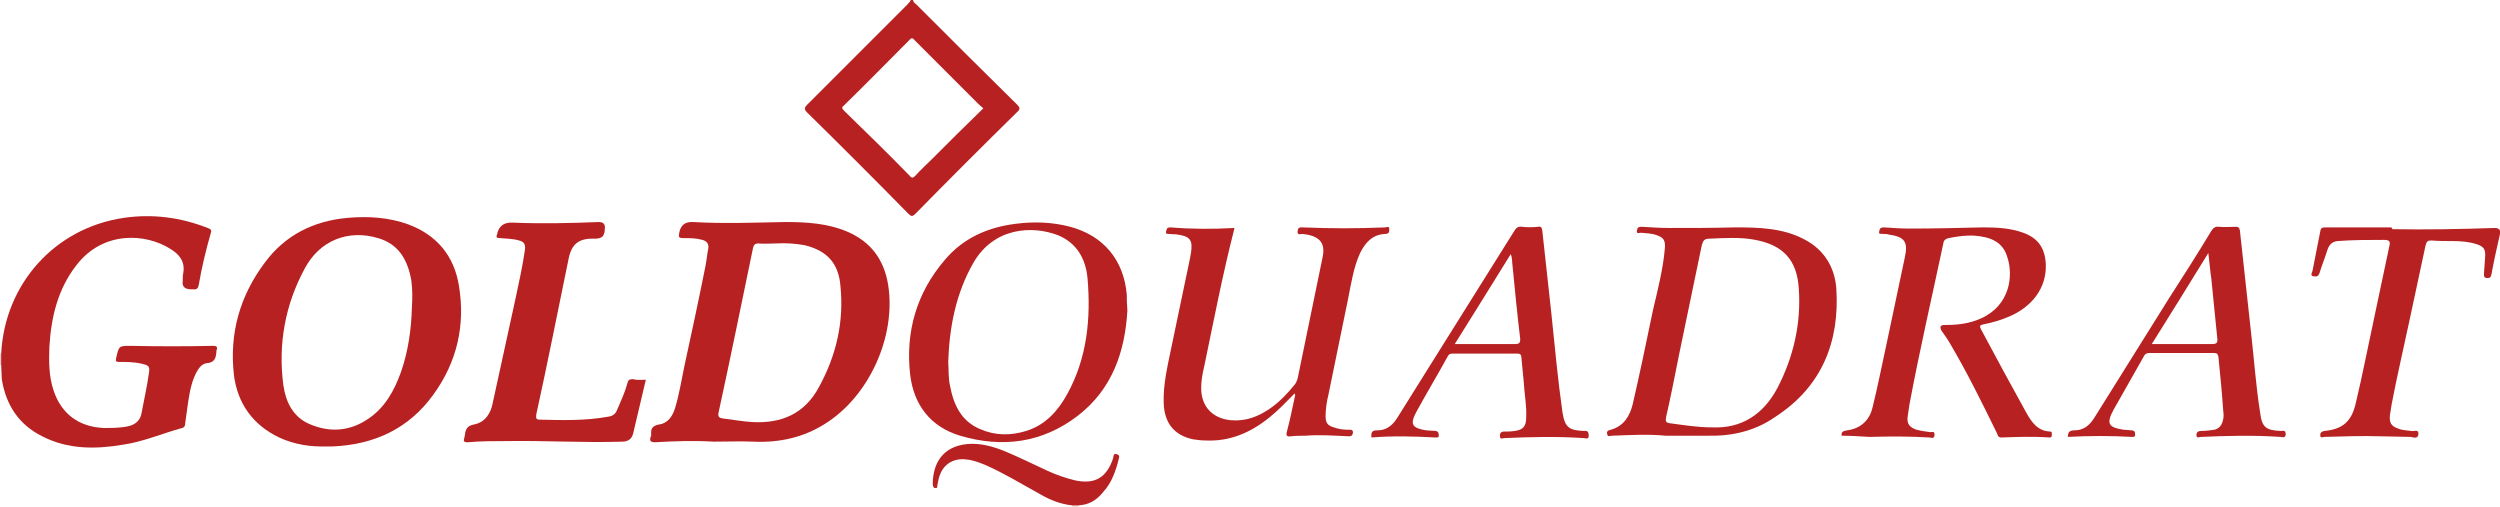 <?xml version="1.0" encoding="UTF-8"?>
<svg id="Ebene_1" xmlns="http://www.w3.org/2000/svg" xmlns:xlink="http://www.w3.org/1999/xlink" version="1.1" viewBox="0 0 420 85.1">
  <!-- Generator: Adobe Illustrator 29.3.1, SVG Export Plug-In . SVG Version: 2.1.0 Build 151)  -->
  <defs>
    <style>
      .st0 {
        fill: #edcacb;
      }

      .st1 {
        fill: #b82122;
      }

      .st2 {
        fill: #edcbcb;
      }
    </style>
  </defs>
  <path class="st0" d="M.2,61.3h-.2v-1.9h.2c.4.7.4,1.3,0,1.9Z"/>
  <path class="st2" d="M181.2,84.9v.2h-1.1v-.2c.3-.3.7-.3,1.1,0Z"/>
  <path class="st1" d="M.2,61.3v-1.9c.6-11.7,9-21.1,20.6-22.8,4.8-.7,9.5-.1,14.1,1.7.5.2.7.3.5.9-.8,2.8-1.5,5.7-2,8.6-.1.6-.3.9-1,.8h-.5q-1.4-.1-1.2-1.4c0-.5,0-.9.1-1.4.3-1.9-.7-3.1-2.2-4-4.1-2.6-11.3-3.1-15.8,2.8-3.1,4-4.2,8.7-4.5,13.6-.1,2.5-.1,5,.7,7.4,1.3,3.9,4.2,6.1,8.4,6.3,1.4,0,2.8,0,4.2-.3,1.2-.3,2-1,2.2-2.3.4-2.2.9-4.3,1.2-6.5.2-1.2.1-1.4-1.2-1.7-1.3-.3-2.6-.3-3.8-.3-.5,0-.6-.1-.5-.6.5-2.1.4-2.1,2.5-2.1,4.6.1,9.2.1,13.8,0,.5,0,.8.1.6.7-.1.2,0,.4-.1.7q-.1,1.4-1.5,1.5c-.8.1-1.2.6-1.6,1.2-1,1.7-1.3,3.5-1.6,5.4-.2,1.2-.3,2.4-.5,3.6,0,.3-.1.6-.5.7-3.3.9-6.5,2.3-9.9,2.8-4.7.8-9.3.8-13.6-1.4-4-2-6.1-5.3-6.8-9.6,0-.8-.1-1.6-.1-2.4Z"/>
  <path class="st1" d="M207.4,38.3c-2,7.8-3.5,15.6-5.1,23.3-.3,1.2-.5,2.4-.5,3.6,0,3.1,1.9,5.1,5,5.4,2.5.2,4.6-.6,6.6-2,1.6-1.1,3-2.6,4.2-4.1.2-.3.3-.6.4-.9,1.4-6.8,2.8-13.6,4.2-20.4.5-2.4-.5-3.6-3.4-3.9-.3,0-.9.3-.8-.5.1-.7.5-.6.9-.6,4.6.2,9.2.2,13.8,0,.3,0,.7-.3.7.3,0,.4,0,.8-.7.8-2.1.1-3.3,1.4-4.2,3.2-1.1,2.4-1.5,5.1-2,7.6-1.1,5.4-2.2,10.8-3.3,16.1-.3,1.2-.5,2.5-.5,3.7,0,1.1.3,1.6,1.4,1.9.8.3,1.6.4,2.5.4.3,0,.7-.1.7.5-.1.5-.3.6-.7.6-2.4-.1-4.8-.3-7.3-.1-.8,0-1.6,0-2.4.1-.7.1-.9-.1-.7-.8.5-1.9.9-3.8,1.3-5.7,0-.2.2-.4,0-.7-1.4,1.4-2.7,2.8-4.2,4-3.2,2.6-6.7,4.1-10.8,3.9-.7,0-1.4-.1-2.1-.2-3.2-.7-4.8-2.8-4.9-6.1-.1-3,.6-6,1.2-8.9,1.1-5.1,2.1-10.2,3.2-15.3.1-.4.1-.7.2-1.1.3-2.1-.2-2.7-2.3-3-.4-.1-.9,0-1.3-.1-.2,0-.7.1-.6-.4.1-.5.2-.7.7-.7,3.7.3,7.2.3,10.8.1Z"/>
  <path class="st1" d="M309.4,73.2c-.1-.6.2-.8.9-.9,2.3-.3,3.8-1.7,4.3-3.9.9-3.6,1.6-7.3,2.4-10.9,1-4.7,2-9.5,3-14.2.6-2.7,0-3.5-2.7-3.9-.3-.1-.7-.1-1-.1-.2-.1-.7.2-.6-.4.1-.5.2-.7.8-.7,1.4.1,2.9.2,4.3.2,4.1,0,8.2-.1,12.3-.2,2.3,0,4.6.1,6.8.9,2.5.9,3.7,2.6,3.8,5.4.1,3.8-2.2,7-6.2,8.7-1.4.6-2.8,1-4.3,1.3-.5.1-.7.2-.4.8,2.5,4.7,5,9.3,7.6,14,.9,1.6,1.9,3.1,4,3.2.4,0,.3.3.3.6s-.1.4-.4.4c-2.7-.2-5.4-.1-8.1,0-.5,0-.6-.4-.7-.7-2.5-5.1-5-10.2-7.9-15.1-.4-.7-.9-1.4-1.4-2.1-.4-.7-.2-1,.5-1,2.1,0,4.1-.2,6.1-1.1,4.9-2.2,5.5-7.2,4.4-10.4-.8-2.6-3-3.3-5.4-3.5-1.5-.1-2.9.1-4.4.4-.5.1-.8.3-.9.8-1.9,9-4,18-5.7,27.1-.1.6-.2,1.3-.3,2-.2,1.3.3,1.9,1.5,2.3.8.2,1.5.3,2.3.4.3,0,.7-.2.7.4,0,.7-.4.6-.8.5-3.4-.2-6.7-.2-10.1-.1-1.7-.1-3.2-.2-4.7-.2Z"/>
  <path class="st1" d="M108.5,63.8c-.7,3-1.4,5.9-2.1,8.9q-.3,1.5-1.9,1.5c-6.5.2-12.9-.2-19.3-.1-2.2,0-4.4,0-6.6.2-.6,0-.8-.1-.6-.7,0-.2.1-.3.1-.5.1-1,.4-1.6,1.6-1.8,1.9-.4,2.8-2,3.1-3.7,1.3-5.8,2.5-11.6,3.8-17.4.6-2.8,1.2-5.5,1.6-8.3.1-.9-.2-1.3-1-1.5-1-.3-2.1-.3-3.2-.4-.5,0-.7-.1-.5-.6q.4-2.1,2.6-2c4.8.2,9.7.1,14.5-.1q1.2,0,1,1.2v.2c-.1,1-.5,1.4-1.7,1.4-2.7-.1-3.9.9-4.4,3.5-1.8,8.7-3.5,17.4-5.4,26-.1.7,0,.9.6.9,3.8.1,7.7.2,11.5-.5.7-.1,1.2-.4,1.5-1.2.6-1.4,1.3-2.9,1.7-4.4.1-.5.3-.7.9-.7.8.2,1.4.1,2.2.1Z"/>
  <path class="st1" d="M401.9,38.5c5.7.1,11.4,0,17.2-.2q1.1,0,.9,1c-.5,2.2-1,4.4-1.4,6.6-.1.4-.1.9-.8.8-.4,0-.5-.2-.5-.6.1-1,.1-1.9.2-2.9.1-1.3-.2-1.8-1.5-2.2s-2.6-.5-3.9-.5c-1.2,0-2.4,0-3.6-.1-.6,0-.8.1-1,.8-.9,4.2-1.8,8.4-2.7,12.6-1,4.7-2.1,9.4-3,14.1-.1.6-.2,1.2-.3,1.9-.1,1.2.2,1.8,1.4,2.2.7.3,1.5.3,2.2.4.4.1,1.2-.3,1.2.4,0,1-.8.7-1.3.6-1.6,0-3.3-.1-4.9-.1-3.2-.1-6.4,0-9.6.1-.2,0-.7.3-.7-.3,0-.4.2-.6.7-.7,3.1-.3,4.6-1.6,5.3-4.8,1.1-4.6,2-9.3,3-13.9.9-4.1,1.7-8.2,2.6-12.3.2-.8.1-1.1-.9-1.1-2.6,0-5.2,0-7.8.2-.9.1-1.4.6-1.7,1.5-.4,1.3-.9,2.5-1.3,3.8-.2.7-.6.7-1.1.6-.5-.1-.2-.6-.1-.9.4-2.2.9-4.4,1.3-6.6.1-.7.4-.7,1-.7h10.9c.2.1.2.2.2.3Z"/>
  <path class="st1" d="M181.2,84.9h-1.1c-1.9-.2-3.7-.9-5.4-1.9-3.1-1.7-6-3.5-9.2-4.9-1-.4-2-.8-3.1-.9-2.1-.3-3.8.7-4.5,2.6-.2.5-.3,1.1-.4,1.6-.1.2.1.6-.3.6s-.4-.2-.5-.6c0-3.6,1.7-6.4,5.8-6.8,2.2-.2,4.3.4,6.3,1.2,2.4,1,4.8,2.2,7.2,3.3,1.5.7,3,1.2,4.6,1.6,3.3.7,5.3-.4,6.4-3.7.1-.3,0-.9.6-.7.3.1.5.2.4.6-.5,2.1-1.2,4.2-2.7,5.8-1.2,1.5-2.5,2.1-4.1,2.2Z"/>
  <path class="st1" d="M170.9,17.6c-5.7-5.6-11.3-11.2-16.9-16.8-.2-.2-.6-.4-.6-.8h-.4c-.1.4-.4.5-.6.8-5.6,5.6-11.2,11.2-16.8,16.8-.5.5-.5.8,0,1.3,5.7,5.6,11.4,11.3,17,17,.5.5.7.5,1.2,0,5.6-5.7,11.3-11.4,17-17,.6-.5.6-.8.1-1.3ZM156.7,26.6c-1,1-2,1.9-2.9,2.9-.4.4-.6.5-1,0-3.6-3.7-7.3-7.3-11-10.9-.4-.4-.4-.6,0-.9,3.7-3.6,7.3-7.3,10.9-10.9.3-.3.5-.6.9-.1,3.6,3.6,7.2,7.2,10.8,10.8.2.2.5.4.8.7-2.9,2.8-5.7,5.6-8.5,8.4Z"/>
  <path class="st1" d="M149.2,47.8c-.7-4.2-2.9-7.2-6.9-8.9-3.3-1.4-6.9-1.6-10.4-1.6-5.2.1-10.4.3-15.5,0q-2-.1-2.3,1.9c-.1.6-.1.8.7.8,1.1,0,2.1,0,3.2.3.7.2,1.1.6,1,1.4-.2,1-.3,2.1-.5,3.1-1.1,5.5-2.3,11.1-3.5,16.6-.5,2.4-.9,4.9-1.6,7.2-.4,1.3-1.2,2.5-2.6,2.7-1.1.2-1.5.6-1.4,1.7,0,.1,0,.3-.1.4-.2.7,0,.9.8.9,3.3-.2,6.5-.3,9.8-.1,2.2,0,4.5-.1,6.7,0,4.3.2,8.4-.7,12-3,7.4-4.6,12-14.7,10.6-23.4ZM137.6,65c-2.4,4.5-6.3,6.2-11.3,5.9-1.6-.1-3.2-.4-4.9-.6-.5-.1-.8-.2-.7-.9,2-9.2,3.9-18.5,5.8-27.7.1-.5.3-.8.9-.8,1,.1,1.9,0,2.9,0,1.6-.1,3.3,0,4.9.3,3.7.9,5.7,3,6,6.9.6,6-.7,11.6-3.6,16.9Z"/>
  <path class="st1" d="M77.1,48c-.8-5-3.7-8.5-8.5-10.3-3.3-1.2-6.8-1.4-10.2-1.1-5.7.5-10.5,2.9-13.9,7.5-4.2,5.6-6,11.9-5.2,18.9.6,4.8,3.2,8.4,7.6,10.5,2.6,1.2,5.3,1.6,8.2,1.5h.8c7-.3,12.8-3,16.9-8.7,4-5.5,5.4-11.7,4.3-18.3ZM69.2,51.6c-.1,3.7-.6,7.3-1.8,10.8-1.1,3.1-2.7,6.1-5.6,8-3.1,2.1-6.5,2.3-9.9.8-2.7-1.2-3.9-3.7-4.3-6.5-.9-6.9.3-13.5,3.6-19.6,2.5-4.7,7.3-6.6,12.3-5.1,3.5,1,5,3.7,5.6,7.1.2,1.5.2,3,.1,4.5Z"/>
  <path class="st1" d="M308.5,48.4c-.3-3.6-2.1-6.5-5.4-8.2-3.6-1.9-7.6-2-11.6-2-3.7.1-7.3.1-11,.1-1.6,0-3.1-.1-4.7-.2-.5,0-.7.1-.8.6-.1.7.4.4.7.4.9.1,1.8.1,2.6.4,1.2.4,1.5.9,1.4,2.2-.3,3.5-1.2,7-2,10.4-1.1,5.3-2.2,10.6-3.4,15.8-.5,2-1.5,3.7-3.7,4.3-.5.1-.7.3-.6.7.1.6.5.3.8.3,3-.1,6-.3,9,0h7.1c4.1.1,8-.8,11.4-3.2,7.7-5,10.8-12.5,10.2-21.6ZM298.6,65.2c-2.4,4.5-6.1,6.8-10.9,6.6-2.6,0-4.9-.4-7.2-.7-.7-.1-.7-.4-.6-1,.8-3.5,1.5-7.1,2.2-10.6,1.3-6.1,2.5-12.2,3.8-18.3.2-.7.4-1.1,1.2-1.1,2.6-.1,5.2-.3,7.8.2,4.7.9,7,3.4,7.3,8.2.4,5.9-.9,11.5-3.6,16.7Z"/>
  <path class="st1" d="M189.3,49.5c-.5-5.8-3.9-9.9-9.5-11.4-3-.8-6.1-.9-9.2-.5-4.7.6-8.8,2.4-11.9,6.1-4.7,5.5-6.6,12-5.8,19.2.6,5.1,3.4,8.8,8.4,10.3,7.1,2.1,13.8,1.2,19.7-3.3s8-10.9,8.4-17.7c-.1-1.2-.1-2-.1-2.7ZM179.3,66.2c-1.6,2.9-3.7,5.2-6.9,6.2-2.6.8-5.2.8-7.7-.3-3.2-1.3-4.5-4.1-5.1-7.3-.3-1.3-.2-2.7-.3-4,.2-5.9,1.3-11.5,4.2-16.6,3.5-6.1,10-6.3,14.2-4.7,3.2,1.3,4.7,4,5,7.2.6,6.9-.1,13.5-3.4,19.5Z"/>
  <path class="st1" d="M266.1,72.4c-2.5-.1-3.2-.6-3.6-3.1-.8-5.6-1.3-11.2-1.9-16.9-.5-4.6-1-9.1-1.5-13.7-.1-.5-.2-.7-.7-.6-.9.1-1.8.1-2.7,0-.7-.1-1,.2-1.3.7-3.1,5-6.3,10-9.4,15-3.4,5.4-6.8,10.9-10.2,16.3-.8,1.3-1.8,2.2-3.4,2.2-.8,0-1.1.2-1,1.2,3.6-.3,7.2-.2,10.8,0,.3,0,.6,0,.5-.4,0-.3,0-.6-.5-.7-.5,0-1.1-.1-1.6-.1-2.4-.4-2.8-1-1.6-3.2,1.7-3.1,3.5-6.1,5.2-9.2.2-.4.4-.5.9-.5h10.8c.5,0,.7.2.7.7.1,1.4.3,2.8.4,4.2.1,1.9.5,3.9.4,5.8,0,1.5-.5,2.1-1.9,2.3-.6.1-1.2.1-1.8.1-.5,0-.8.3-.7.8,0,.6.5.3.7.3,4.5-.2,8.9-.3,13.4,0,.3,0,.8.3.8-.4,0-.9-.4-.8-.8-.8ZM254.6,57.8h-10.2c3.2-5.1,6.3-10.1,9.4-15.1.3.7.2,1.3.3,1.9.4,4.1.8,8.2,1.3,12.4,0,.5-.1.8-.8.8Z"/>
  <path class="st1" d="M383.2,72.4c-2.5-.1-3.2-.6-3.5-3.1-.7-4.4-1-8.8-1.5-13.2-.6-5.8-1.3-11.6-1.9-17.4-.1-.5-.3-.6-.7-.6-.9,0-1.9.1-2.8,0-.6-.1-1,.2-1.3.7-2.3,3.8-4.7,7.6-7.1,11.3-4.2,6.7-8.3,13.3-12.5,20-.8,1.3-1.8,2.2-3.4,2.2-.8,0-1.1.3-1.1,1.1,3.6-.2,7.2-.2,10.8,0,.3,0,.5,0,.5-.4,0-.3,0-.6-.5-.7-.5,0-.9-.1-1.4-.1-2.6-.4-3-1-1.7-3.4,1.7-3,3.4-6,5.1-9,.2-.4.5-.5,1-.5h10.7c.6,0,.7.2.8.7.3,3,.6,6,.8,9,.1.6.1,1.2-.1,1.8-.2.7-.6,1.2-1.4,1.4-.7.1-1.5.2-2.2.2-.5,0-.8.2-.8.7,0,.6.5.3.8.3,4.4-.2,8.9-.3,13.3,0,.3,0,.8.3.9-.4,0-.8-.4-.6-.8-.6ZM371.6,57.8h-10.1c3.2-5.1,6.3-10.1,9.5-15.3.2,1.6.3,3,.5,4.3.3,3.3.7,6.7,1,10,.1.8-.1,1-.9,1Z"/>
</svg>